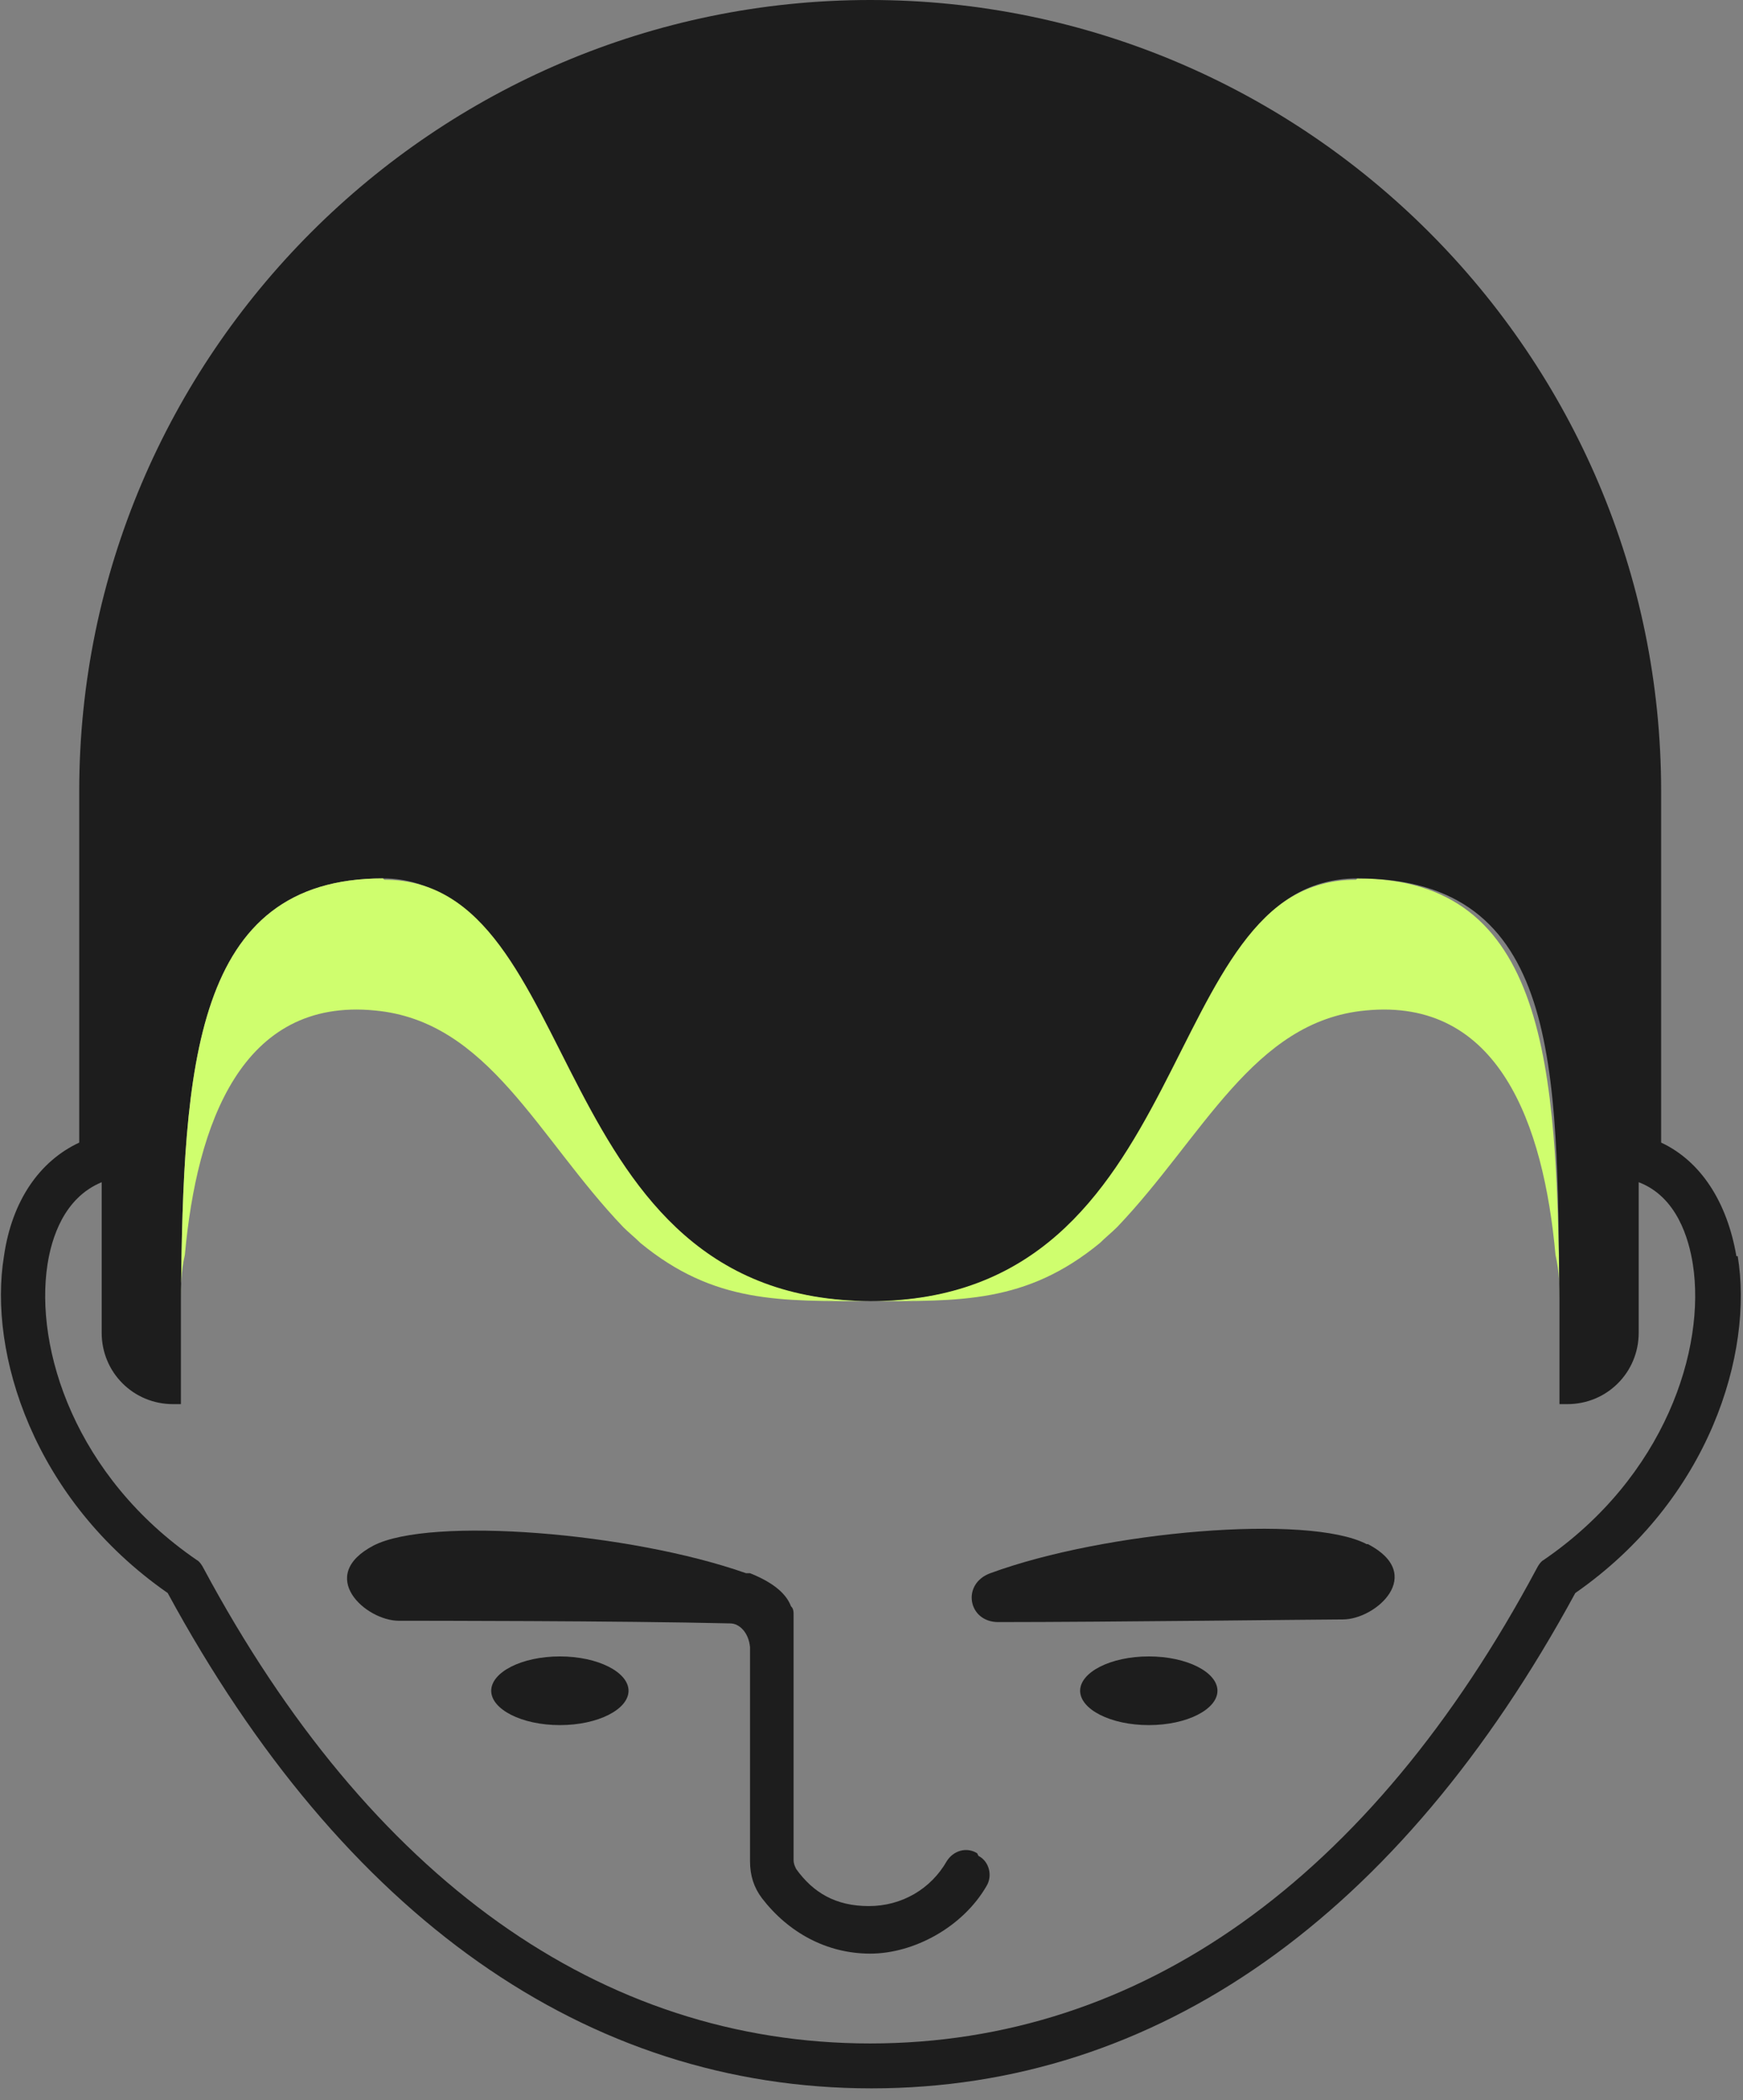 <?xml version="1.0" encoding="UTF-8"?>
<svg xmlns="http://www.w3.org/2000/svg" version="1.1" viewBox="0 0 132 159">
  <rect x="0" y="0" width="132" height="159" fill="#808080" stroke="none"/>
  <defs>
    <style>
      .cls-1 {
        fill: #1d1d1d;
      }

      .cls-2 {
        fill: #cffe6e;
      }
    </style>
  </defs>
  <!-- Generator: Adobe Illustrator 28.7.0, SVG Export Plug-In . SVG Version: 1.2.0 Build 136)  -->
  <g>
    <g id="Layer_1">
      <path class="cls-1" d="M103.5,116.9c-4.4-2.3-19.8-1-28.5,2.2-2.2.8-1.7,3.7.6,3.7,8.1,0,24.5-.2,26.1-.2,2.5,0,6.3-3.4,1.9-5.7Z"/>
      <path class="cls-1" d="M42.4,125.4c-2.9,0-5.2,1.2-5.2,2.6s2.3,2.6,5.2,2.6,5.2-1.2,5.2-2.6-2.3-2.6-5.2-2.6Z"/>
      <path class="cls-1" d="M87,125.4c-2.9,0-5.2,1.2-5.2,2.6s2.3,2.6,5.2,2.6,5.2-1.2,5.2-2.6-2.3-2.6-5.2-2.6Z"/>
      <path class="cls-1" d="M74,140.3c-.8-.5-1.8-.2-2.3.6-1.2,2.1-3.4,3.4-5.9,3.4s-4.2-1-5.5-2.8c-.1-.2-.2-.4-.2-.7v-18.5c0-.3,0-.5-.2-.7-.3-.8-1.1-1.7-3.1-2.5h0s0,0-.1,0c0,0-.1,0-.2,0,0,0,0,0,0,0-8.8-3.1-23.9-4.3-28.2-2.1-4.4,2.3-.6,5.7,1.9,5.7,1.5,0,16.7,0,25.1.2.7,0,1.4.7,1.5,1.8v16.2c0,1.1.3,2,.9,2.8,2,2.6,4.9,4.2,8.2,4.2s7-2,8.8-5.1c.5-.8.2-1.9-.6-2.3h0Z"/>
      <path class="cls-2" d="M102.8,66.5c14.4,0,15.1,14.3,15.3,31.8,0-.9,0-2-.3-3.3-.9-9.9-4.3-19.5-14.4-18.5-8.5.8-12.3,9.6-18.8,16.4-.4.4-.9.8-1.3,1.2-5.6,4.6-10.6,4.4-17.5,4.4,25,0,21.4-31.9,36.9-31.9h0Z"/>
      <path class="cls-1" d="M131.5,95.1h0c-.7-4.1-2.7-7.2-5.7-8.6v-26.6c0-33-26.9-59.9-59.9-59.9S6,26.9,6,59.9v26.6c-3,1.4-5.1,4.4-5.7,8.6-1.2,7.3,2.2,18.4,12.4,25.5,13.3,24.5,31.7,37.5,53.3,37.5s40-13,53.3-37.5c10.2-7.1,13.5-18.2,12.3-25.5ZM116.9,118.1h0c-.2.1-.4.4-.5.6-12.6,23.6-30.1,36-50.5,36s-37.9-12.5-50.5-36c-.1-.2-.3-.5-.5-.6-9.2-6.3-12.3-16-11.3-22.4.3-1.9,1.2-5,4.1-6.2v11.4c0,3,2.4,5.4,5.4,5.4h.6v-7.7c0,0,0-.2,0-.3.2-17.5.9-31.8,15.3-31.8s11.9,32,36.9,32,21.5-32,36.9-32,15.1,14.3,15.3,31.8c0,.1,0,.2,0,.3v7.7h.6c3,0,5.4-2.4,5.4-5.4v-11.4c2.9,1.1,3.8,4.3,4.1,6.2,1,6.4-2.1,16.1-11.3,22.4Z"/>
      <path class="cls-2" d="M29,66.5c-14.4,0-15.1,14.3-15.3,31.8,0-.9,0-2,.3-3.3.9-9.9,4.3-19.5,14.4-18.5,8.6.8,12.3,9.6,18.8,16.4.4.4.9.8,1.3,1.2,5.6,4.6,10.6,4.4,17.5,4.4-25,0-21.5-31.9-36.9-31.9h0Z"/>
    </g>
  </g>
</svg>